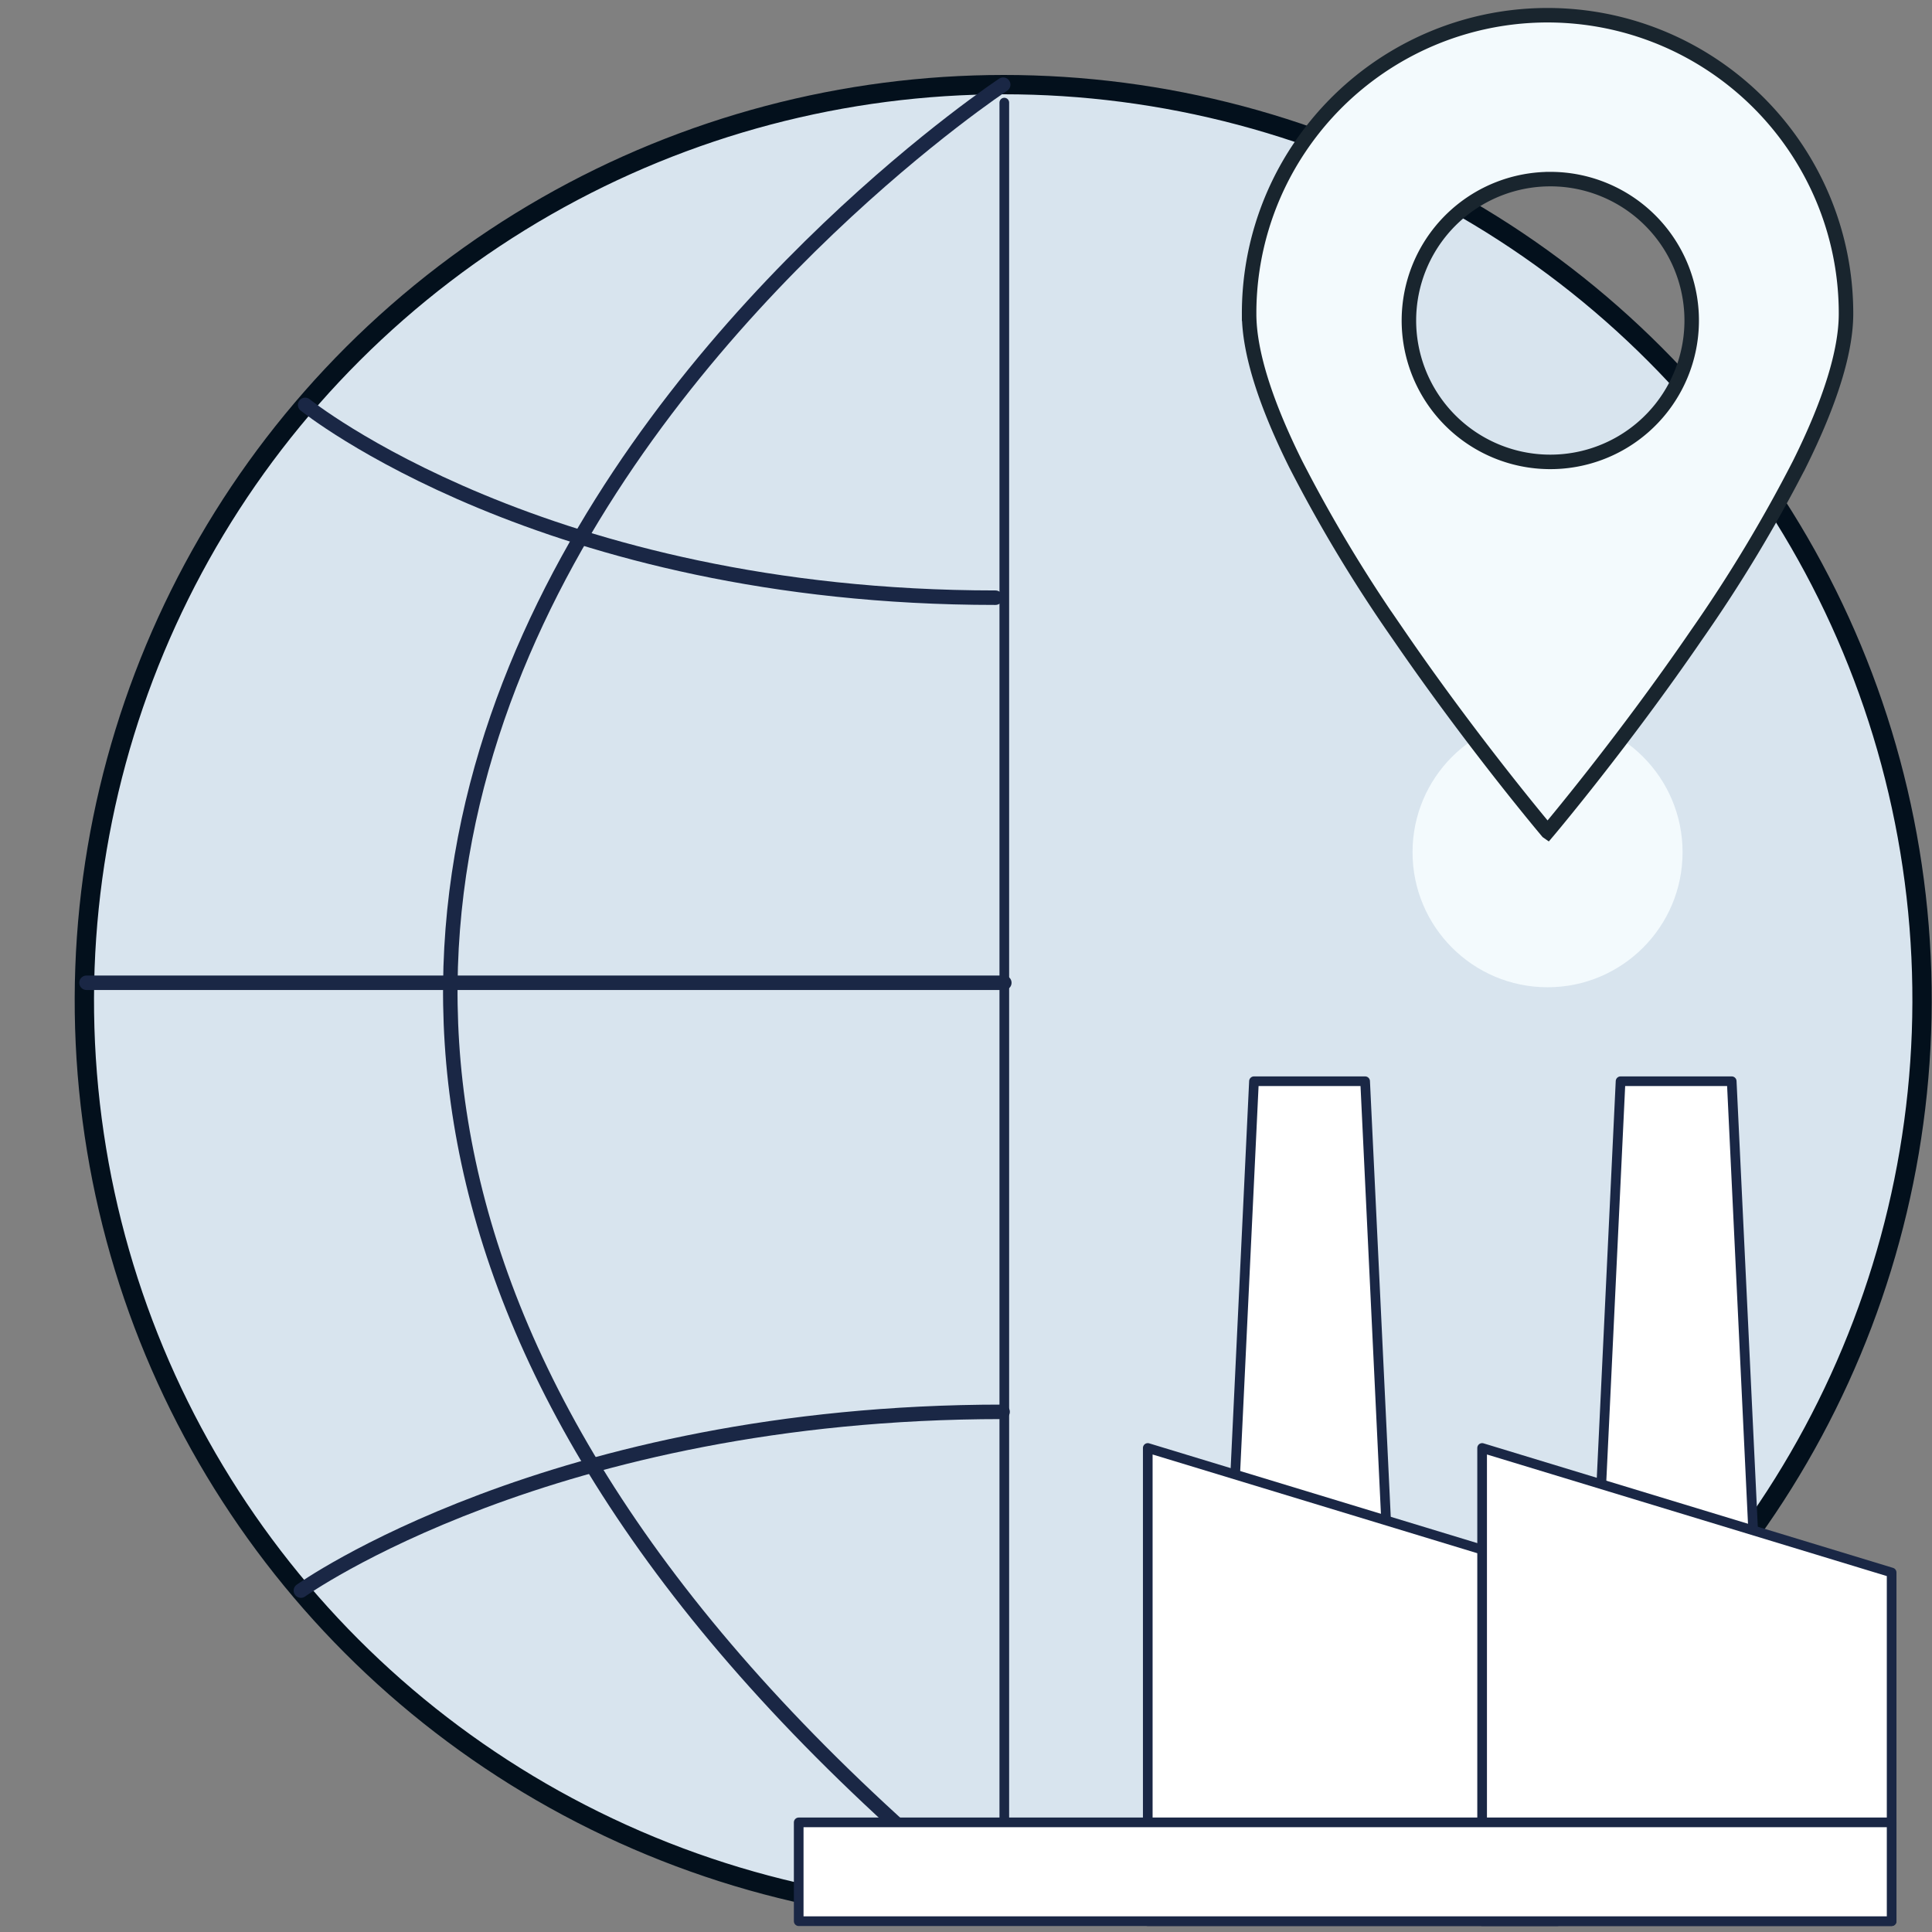 <?xml version="1.0" encoding="UTF-8"?>
<svg xmlns="http://www.w3.org/2000/svg" xmlns:xlink="http://www.w3.org/1999/xlink" width="400" height="400" viewBox="0 0 400 400">
  <rect x="0" y="0" width="400" height="400" fill="#808080" stroke="none"/>
  <defs>
    <clipPath id="clip-path">
      <rect id="Rectangle_1" data-name="Rectangle 1" width="400" height="400" rx="5" transform="translate(267.223 1023.504)" fill="#fff" stroke="#19252e" stroke-width="1"></rect>
    </clipPath>
  </defs>
  <g id="IMAGE_HERO_By_Industry" data-name="IMAGE HERO By Industry" transform="translate(-267.223 -1023.504)" clip-path="url(#clip-path)">
    <g id="Group_110475" data-name="Group 110475" transform="translate(383.003 1028.182)">
      <g id="Group_110475-2" data-name="Group 110475" transform="translate(-115.781 -4.678)">
        <ellipse id="Ellipse_1302" data-name="Ellipse 1302" cx="190.243" cy="189.549" rx="190.243" ry="189.549" transform="translate(0 36.842) rotate(-5.557)" fill="#d8e4ee" stroke="#03101c" stroke-width="4"></ellipse>
        <path id="Path_90849" data-name="Path 90849" d="M724.013,131.706s-257.565,169.909,0,379.1" transform="translate(-516.31 -114.176)" fill="none" stroke="#1a2745" stroke-linecap="round" stroke-linejoin="round" stroke-width="3"></path>
        <line id="Line_825" data-name="Line 825" x2="190.017" transform="translate(17.915 203.471)" fill="none" stroke="#1a2745" stroke-linecap="round" stroke-linejoin="round" stroke-width="3"></line>
        <line id="Line_826" data-name="Line 826" y2="375.383" transform="translate(207.932 21.244)" fill="none" stroke="#1a2745" stroke-linecap="round" stroke-linejoin="round" stroke-width="2"></line>
        <path id="Path_90850" data-name="Path 90850" d="M375.74,647.486s49.37,39.919,142.929,39.919" transform="translate(-312.562 -563.66)" fill="none" stroke="#1a2745" stroke-linecap="round" stroke-linejoin="round" stroke-width="3"></path>
        <path id="Path_90851" data-name="Path 90851" d="M514.18,2269.437c-93.559,0-145.279,37.01-145.279,37.01" transform="translate(-306.602 -1977.131)" fill="none" stroke="#1a2745" stroke-linecap="round" stroke-linejoin="round" stroke-width="3"></path>
        <circle id="Ellipse_1303" data-name="Ellipse 1303" cx="27.954" cy="27.954" r="27.954" transform="translate(292.452 148.493)" fill="#f3fafd"></circle>
        <path id="Subtraction_74" data-name="Subtraction 74" d="M11381.787,9929.521h0c-.153-.182-15.524-18.392-30.894-40.821a302.484,302.484,0,0,1-21.239-35.264c-6.406-12.886-9.654-23.367-9.654-31.15a61.511,61.511,0,0,1,10.552-34.547,61.961,61.961,0,0,1,27.186-22.385,61.713,61.713,0,0,1,58.6,5.7,61.949,61.949,0,0,1,22.386,27.185,61.41,61.41,0,0,1,4.855,24.051c0,7.783-3.248,18.265-9.654,31.15a302.484,302.484,0,0,1-21.239,35.264c-15.38,22.445-30.739,40.64-30.893,40.821Zm.534-135.114a29.274,29.274,0,1,0,11.429,2.308A29.181,29.181,0,0,0,11382.321,9794.406Z" transform="translate(-11061.382 -9757.324)" fill="#f3fafd" stroke="#19252e" stroke-width="3"></path>
        <g id="Group_110476" data-name="Group 110476" transform="translate(-65.671 -0.979)">
          <path id="Path_90864" data-name="Path 90864" d="M2156.473,1846.007h-32.7l4.845-101.476h23.014Z" transform="translate(-1803.325 -1519.695)" fill="#fff" stroke="#1a2745" stroke-linecap="round" stroke-linejoin="round" stroke-width="2"></path>
          <path id="Path_90866" data-name="Path 90866" d="M2531.8,1846.007h-32.7l4.845-101.476h23.013Z" transform="translate(-2102.753 -1519.695)" fill="#fff" stroke="#1a2745" stroke-linecap="round" stroke-linejoin="round" stroke-width="2"></path>
          <path id="Path_90868" data-name="Path 90868" d="M2123.806,2254.057H2039.02v-97.976l84.786,25.783Z" transform="translate(-1735.715 -1855.316)" fill="#fff" stroke="#1a2745" stroke-linecap="round" stroke-linejoin="round" stroke-width="2"></path>
          <path id="Path_90870" data-name="Path 90870" d="M2466.111,2254.057h-84.786v-97.976l84.786,25.783Z" transform="translate(-2008.795 -1855.316)" fill="#fff" stroke="#1a2745" stroke-linecap="round" stroke-linejoin="round" stroke-width="2"></path>
          <rect id="Rectangle_15722" data-name="Rectangle 15722" width="226.281" height="20.459" transform="translate(231.035 378.282)" fill="#fff" stroke="#1a2745" stroke-linecap="round" stroke-linejoin="round" stroke-width="2"></rect>
        </g>
      </g>
    </g>
  </g>
</svg>
